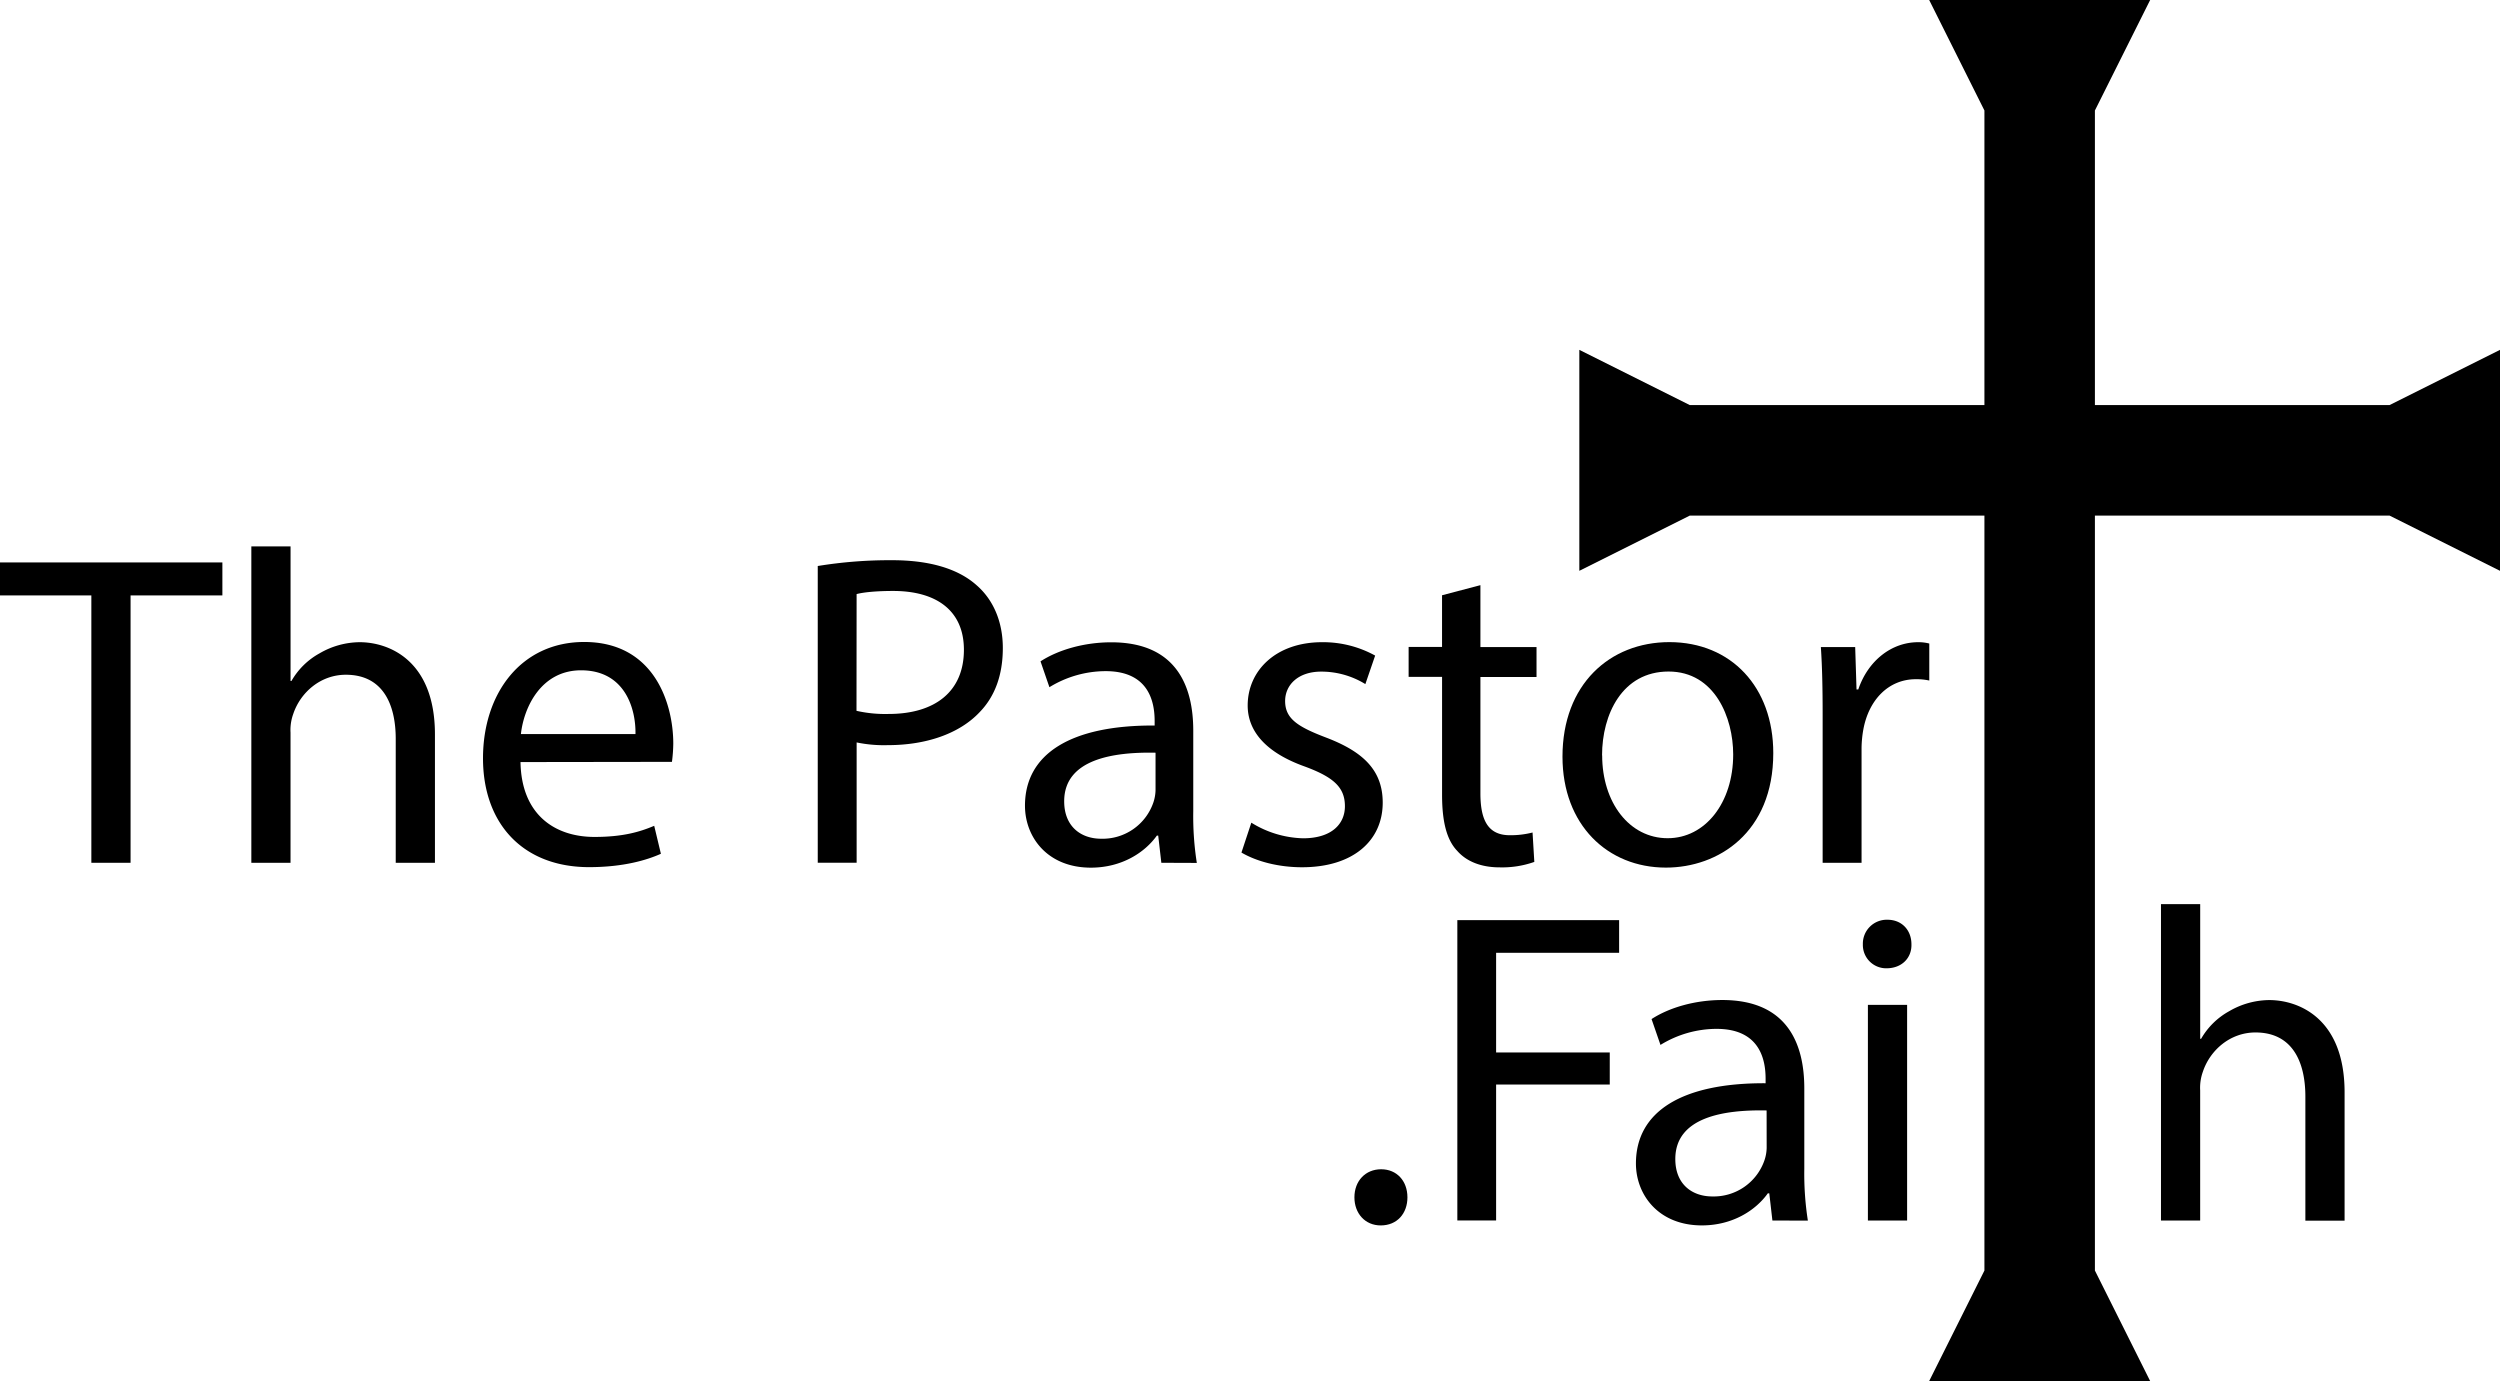<svg id="Layer_1" data-name="Layer 1" xmlns="http://www.w3.org/2000/svg" viewBox="0 0 918.68 507.49"><path d="M59.94,251.06H26.37V238.94h81.72v12.12H74.35v98.25H59.94Z" transform="translate(-26.37 -32.26)"/><path d="M118.73,233.05h14.41V282.5h.33a26.72,26.72,0,0,1,10.32-10.15,29.62,29.62,0,0,1,14.74-4.1c10.64,0,27.67,6.55,27.67,33.9v47.16H171.79V303.79c0-12.77-4.75-23.58-18.34-23.58-9.33,0-16.7,6.55-19.32,14.41a17.4,17.4,0,0,0-1,6.88v47.81H118.73Z" transform="translate(-26.37 -32.26)"/><path d="M217.64,312.3c.33,19.49,12.78,27.51,27.19,27.51,10.31,0,16.54-1.8,21.94-4.09L269.23,346c-5.08,2.29-13.76,4.91-26.37,4.91-24.4,0-39-16.05-39-40s14.08-42.74,37.17-42.74c25.87,0,32.75,22.77,32.75,37.34a55,55,0,0,1-.49,6.71ZM259.89,302c.17-9.17-3.76-23.42-20-23.42-14.57,0-21,13.43-22.1,23.42Z" transform="translate(-26.37 -32.26)"/><path d="M326.87,240.25a164.55,164.55,0,0,1,27.34-2.13c14.09,0,24.4,3.28,31,9.17,6.06,5.24,9.67,13.27,9.67,23.09,0,10-2.95,17.85-8.52,23.58-7.53,8-19.81,12.12-33.73,12.12a49.06,49.06,0,0,1-11.47-1v44.21H326.87Zm14.24,53.22a47.79,47.79,0,0,0,11.79,1.15c17.2,0,27.68-8.35,27.68-23.58,0-14.58-10.32-21.62-26-21.62-6.22,0-11,.49-13.43,1.15Z" transform="translate(-26.37 -32.26)"/><path d="M453.13,349.31l-1.15-10h-.49c-4.42,6.23-12.94,11.79-24.24,11.79-16.05,0-24.23-11.3-24.23-22.76,0-19.16,17-29.64,47.65-29.47v-1.64c0-6.55-1.8-18.34-18-18.34A39.54,39.54,0,0,0,412,284.79l-3.27-9.5c6.55-4.25,16.05-7,26-7,24.23,0,30.13,16.54,30.13,32.43v29.64a110.8,110.8,0,0,0,1.31,19ZM451,308.86c-15.72-.32-33.57,2.46-33.57,17.85,0,9.34,6.22,13.76,13.59,13.76a19.72,19.72,0,0,0,19.16-13.26,15.17,15.17,0,0,0,.82-4.59Z" transform="translate(-26.37 -32.26)"/><path d="M486.2,334.57a37.75,37.75,0,0,0,19,5.74c10.48,0,15.39-5.24,15.39-11.79,0-6.88-4.09-10.65-14.73-14.58-14.25-5.08-21-12.94-21-22.43,0-12.78,10.32-23.26,27.35-23.26a39.55,39.55,0,0,1,19.49,4.92l-3.6,10.48a30.82,30.82,0,0,0-16.22-4.59c-8.51,0-13.26,4.91-13.26,10.81,0,6.55,4.75,9.5,15.07,13.43,13.75,5.24,20.79,12.12,20.79,23.91,0,13.91-10.8,23.74-29.64,23.74-8.68,0-16.7-2.13-22.27-5.4Z" transform="translate(-26.37 -32.26)"/><path d="M570.38,247.29v22.76H591v11H570.38v42.74c0,9.82,2.78,15.39,10.8,15.39a32.24,32.24,0,0,0,8.36-1l.65,10.81a35.39,35.39,0,0,1-12.77,2c-6.72,0-12.12-2.13-15.56-6.06-4.09-4.26-5.57-11.3-5.57-20.63V281H544v-11h12.28v-19Z" transform="translate(-26.37 -32.26)"/><path d="M678,309c0,29.31-20.3,42.08-39.46,42.08-21.45,0-38-15.72-38-40.77,0-26.53,17.36-42.09,39.3-42.09C662.57,268.25,678,284.79,678,309Zm-62.88.82c0,17.36,10,30.46,24.07,30.46,13.76,0,24.08-12.94,24.08-30.79,0-13.43-6.72-30.46-23.75-30.46S615.08,294.78,615.08,309.85Z" transform="translate(-26.37 -32.26)"/><path d="M696.14,294.78c0-9.33-.16-17.36-.65-24.73H708.1l.49,15.56h.65c3.61-10.64,12.28-17.36,22-17.36a15.92,15.92,0,0,1,4.09.49v13.6a21.49,21.49,0,0,0-4.91-.49c-10.16,0-17.36,7.69-19.33,18.5a41.38,41.38,0,0,0-.65,6.71v42.25H696.14Z" transform="translate(-26.37 -32.26)"/><path d="M524.08,472.25c0-6.06,4.09-10.32,9.82-10.32s9.66,4.26,9.66,10.32c0,5.9-3.76,10.32-9.82,10.32C528,482.57,524.08,478.15,524.08,472.25Z" transform="translate(-26.37 -32.26)"/><path d="M561.9,370.39h59.45v12h-45.2V419h41.76v11.79H576.15v49.95H561.9Z" transform="translate(-26.37 -32.26)"/><path d="M677.68,480.77l-1.15-10H676c-4.42,6.22-12.94,11.79-24.23,11.79-16,0-24.24-11.3-24.24-22.76,0-19.16,17-29.64,47.65-29.48v-1.64c0-6.55-1.8-18.34-18-18.34a39.39,39.39,0,0,0-20.63,5.9l-3.28-9.5c6.55-4.26,16.05-7,26-7,24.23,0,30.13,16.54,30.13,32.42v29.64a111.94,111.94,0,0,0,1.31,19Zm-2.13-40.45C659.83,440,642,442.77,642,458.17c0,9.33,6.22,13.75,13.59,13.75a19.72,19.72,0,0,0,19.16-13.26,15.06,15.06,0,0,0,.82-4.59Z" transform="translate(-26.37 -32.26)"/><path d="M728.77,379.24c.17,4.91-3.44,8.84-9.17,8.84a8.57,8.57,0,0,1-8.68-8.84,8.78,8.78,0,0,1,9-9C725.33,370.23,728.77,374.16,728.77,379.24Zm-16,101.53V401.51h14.41v79.26Z" transform="translate(-26.37 -32.26)"/><path d="M820.47,364.5h14.41V414h.33a26.79,26.79,0,0,1,10.32-10.15,29.61,29.61,0,0,1,14.74-4.09c10.64,0,27.67,6.55,27.67,33.89v47.17H873.53V435.24c0-12.77-4.75-23.58-18.34-23.58-9.33,0-16.7,6.55-19.32,14.41a17.45,17.45,0,0,0-1,6.88v47.82H820.47Z" transform="translate(-26.37 -32.26)"/><polygon points="878.08 148.86 769.82 148.86 769.82 40.6 790.12 0 769.82 0 729.22 0 708.92 0 729.22 40.6 729.22 148.86 620.96 148.86 580.36 128.56 580.36 148.86 580.36 189.46 580.36 209.76 620.96 189.46 729.22 189.46 729.22 466.89 708.92 507.49 729.22 507.49 769.82 507.49 790.12 507.49 769.82 466.89 769.82 189.46 878.08 189.46 918.68 209.76 918.68 189.46 918.68 148.86 918.68 128.56 878.08 148.86"/></svg>